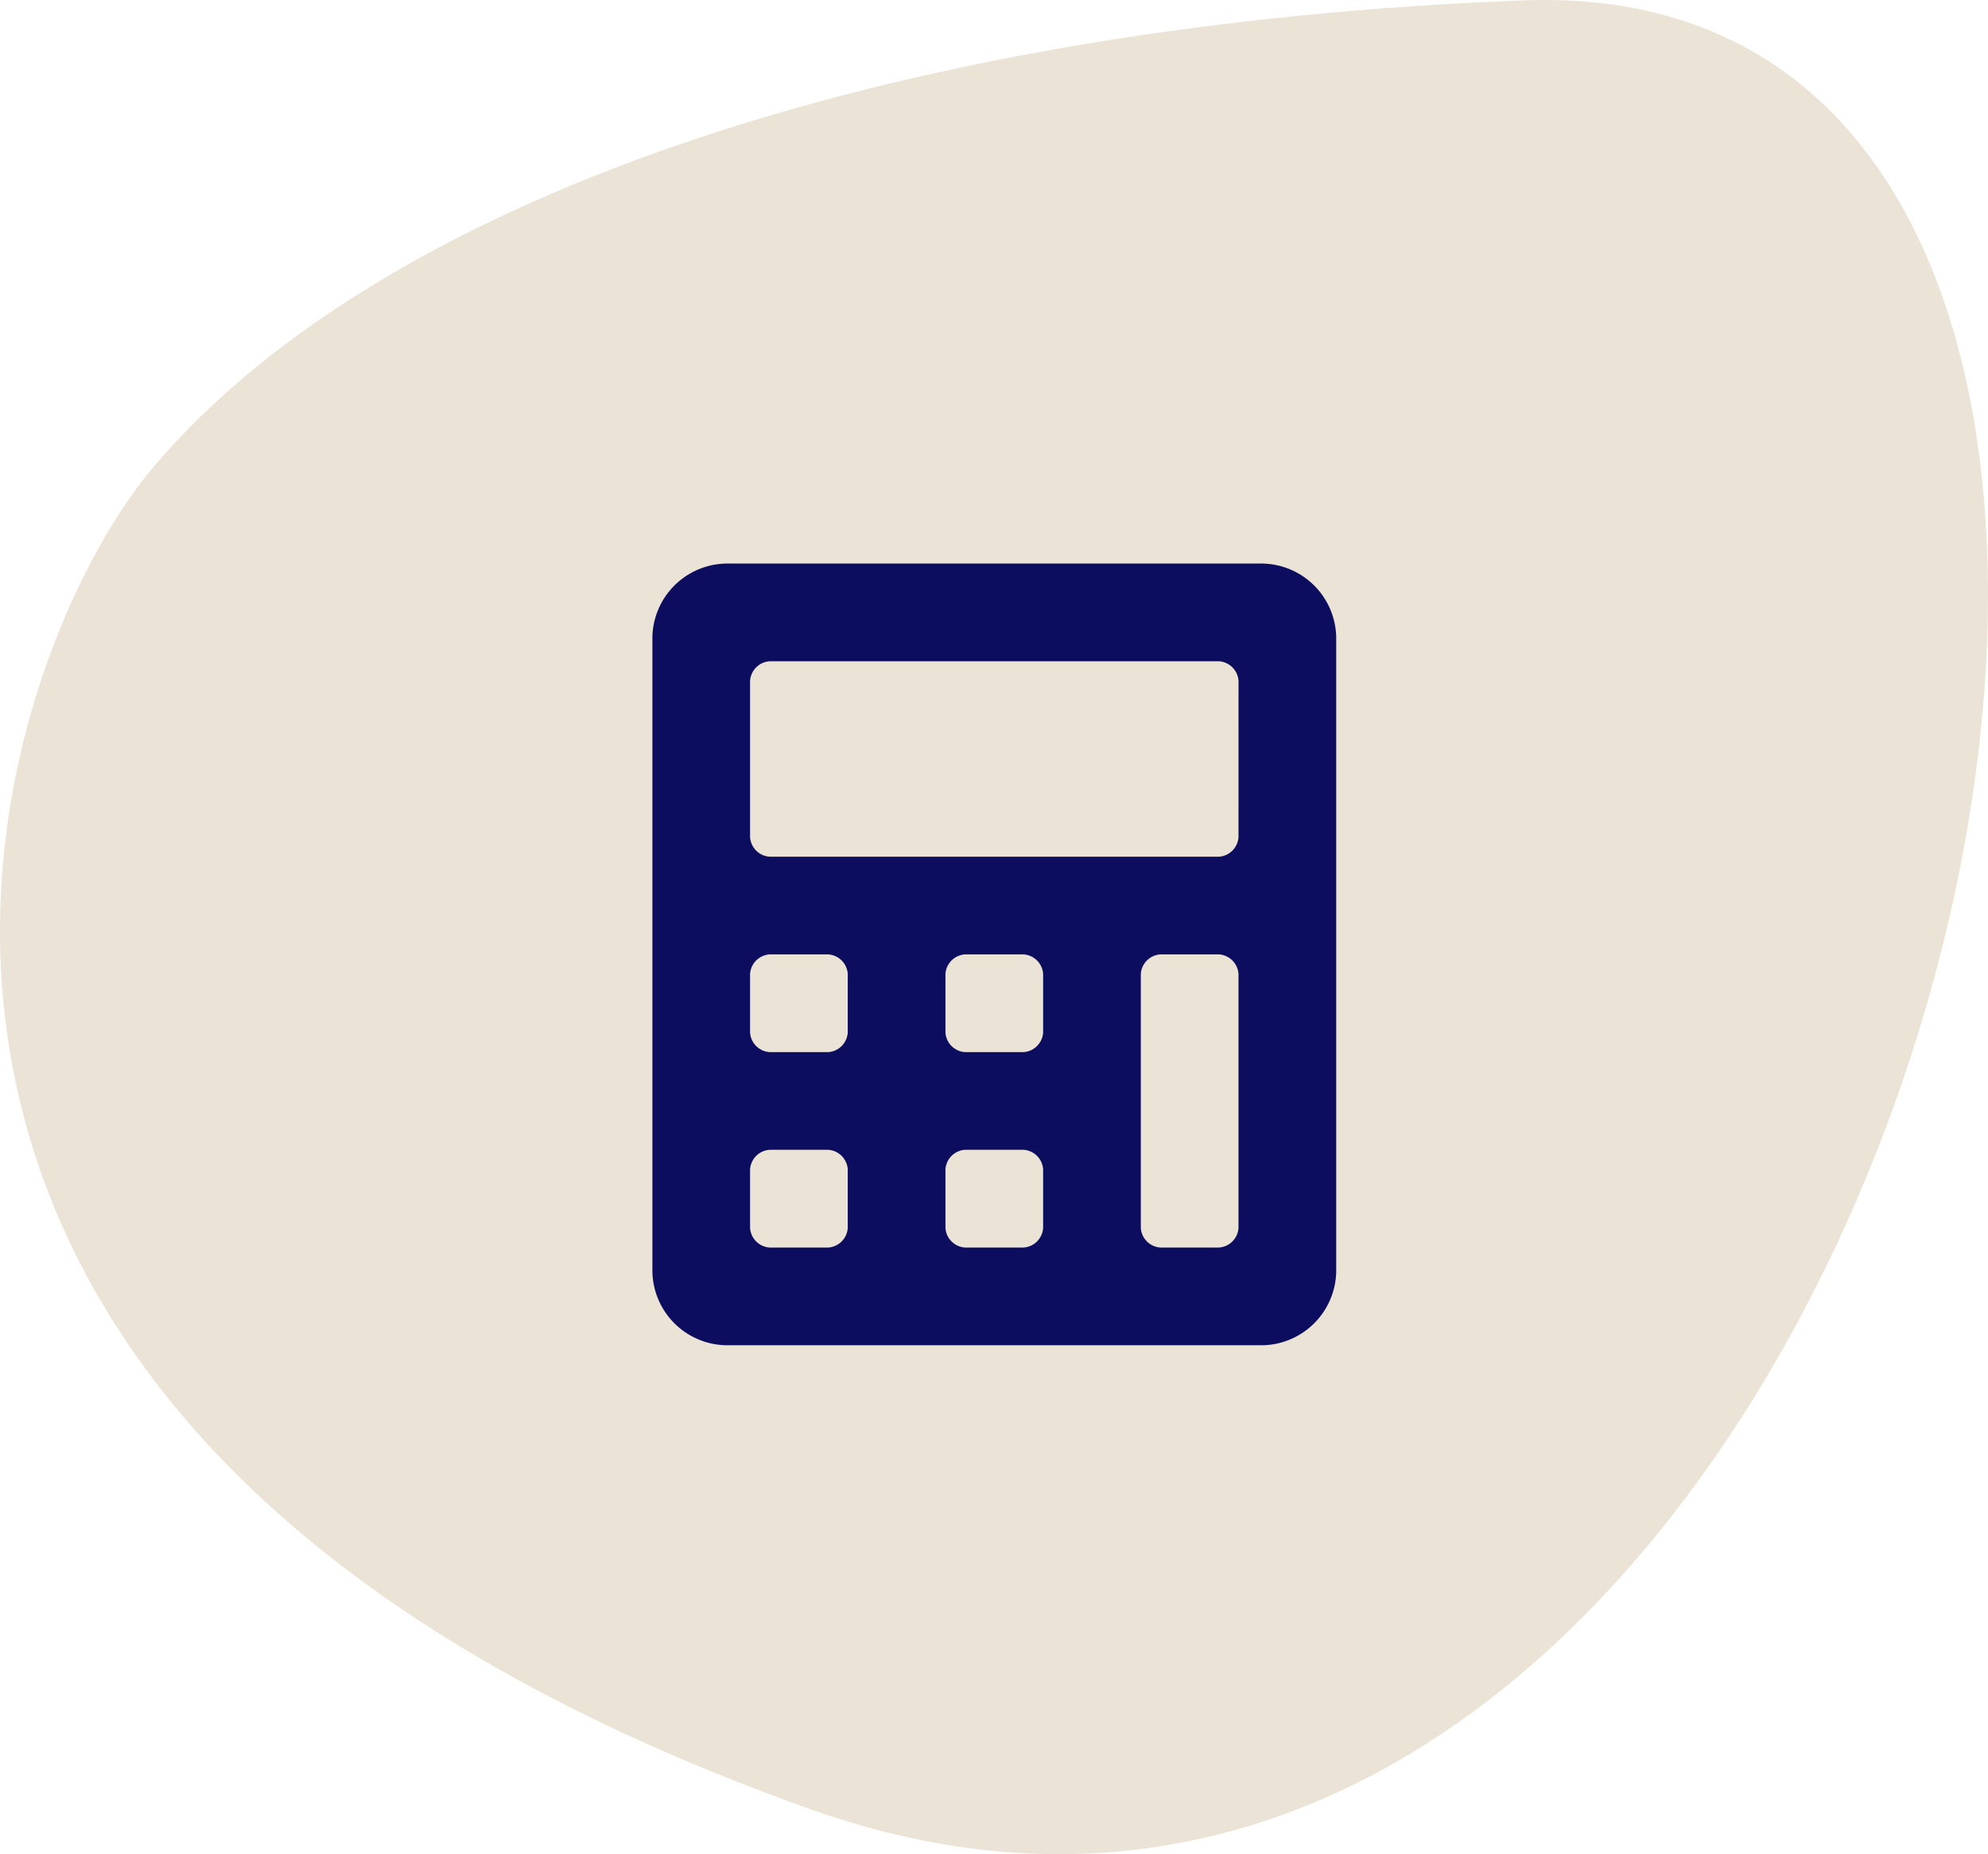 <svg xmlns="http://www.w3.org/2000/svg" width="67.037" height="62.512" viewBox="0 0 67.037 62.512">
  <g id="Group_4561" data-name="Group 4561" transform="translate(-1292.001 -2542)">
    <path id="Path_8029" data-name="Path 8029" d="M1028.753,230.362c-20.219.77-38.075,6.207-46.163,15.693-5.685,6.665-14.442,32.292,22.131,45.293S1059.639,229.187,1028.753,230.362Z" transform="translate(314.617 2311.651)" fill="#e7dece" opacity="0.85"/>
    <path id="Icon_awesome-calculator" data-name="Icon awesome-calculator" d="M20.588,0H2.471A2.533,2.533,0,0,0,0,2.471V23.882a2.533,2.533,0,0,0,2.471,2.471H20.588a2.533,2.533,0,0,0,2.471-2.471V2.471A2.533,2.533,0,0,0,20.588,0Zm-14,22.4a.708.708,0,0,1-.659.659H3.953a.708.708,0,0,1-.659-.659V20.423a.708.708,0,0,1,.659-.659H5.929a.708.708,0,0,1,.659.659Zm0-6.588a.708.708,0,0,1-.659.659H3.953a.708.708,0,0,1-.659-.659V13.835a.708.708,0,0,1,.659-.659H5.929a.708.708,0,0,1,.659.659ZM13.176,22.4a.708.708,0,0,1-.659.659H10.541a.708.708,0,0,1-.659-.659V20.423a.708.708,0,0,1,.659-.659h1.976a.708.708,0,0,1,.659.659Zm0-6.588a.708.708,0,0,1-.659.659H10.541a.708.708,0,0,1-.659-.659V13.835a.708.708,0,0,1,.659-.659h1.976a.708.708,0,0,1,.659.659ZM19.764,22.4a.708.708,0,0,1-.659.659H17.129a.708.708,0,0,1-.659-.659V13.835a.708.708,0,0,1,.659-.659h1.976a.708.708,0,0,1,.659.659V22.4Zm0-13.176a.708.708,0,0,1-.659.659H3.953a.708.708,0,0,1-.659-.659V3.953a.708.708,0,0,1,.659-.659H19.106a.708.708,0,0,1,.659.659Z" transform="translate(1314 2561)" fill="#0d0d60"/>
  </g>
</svg>
